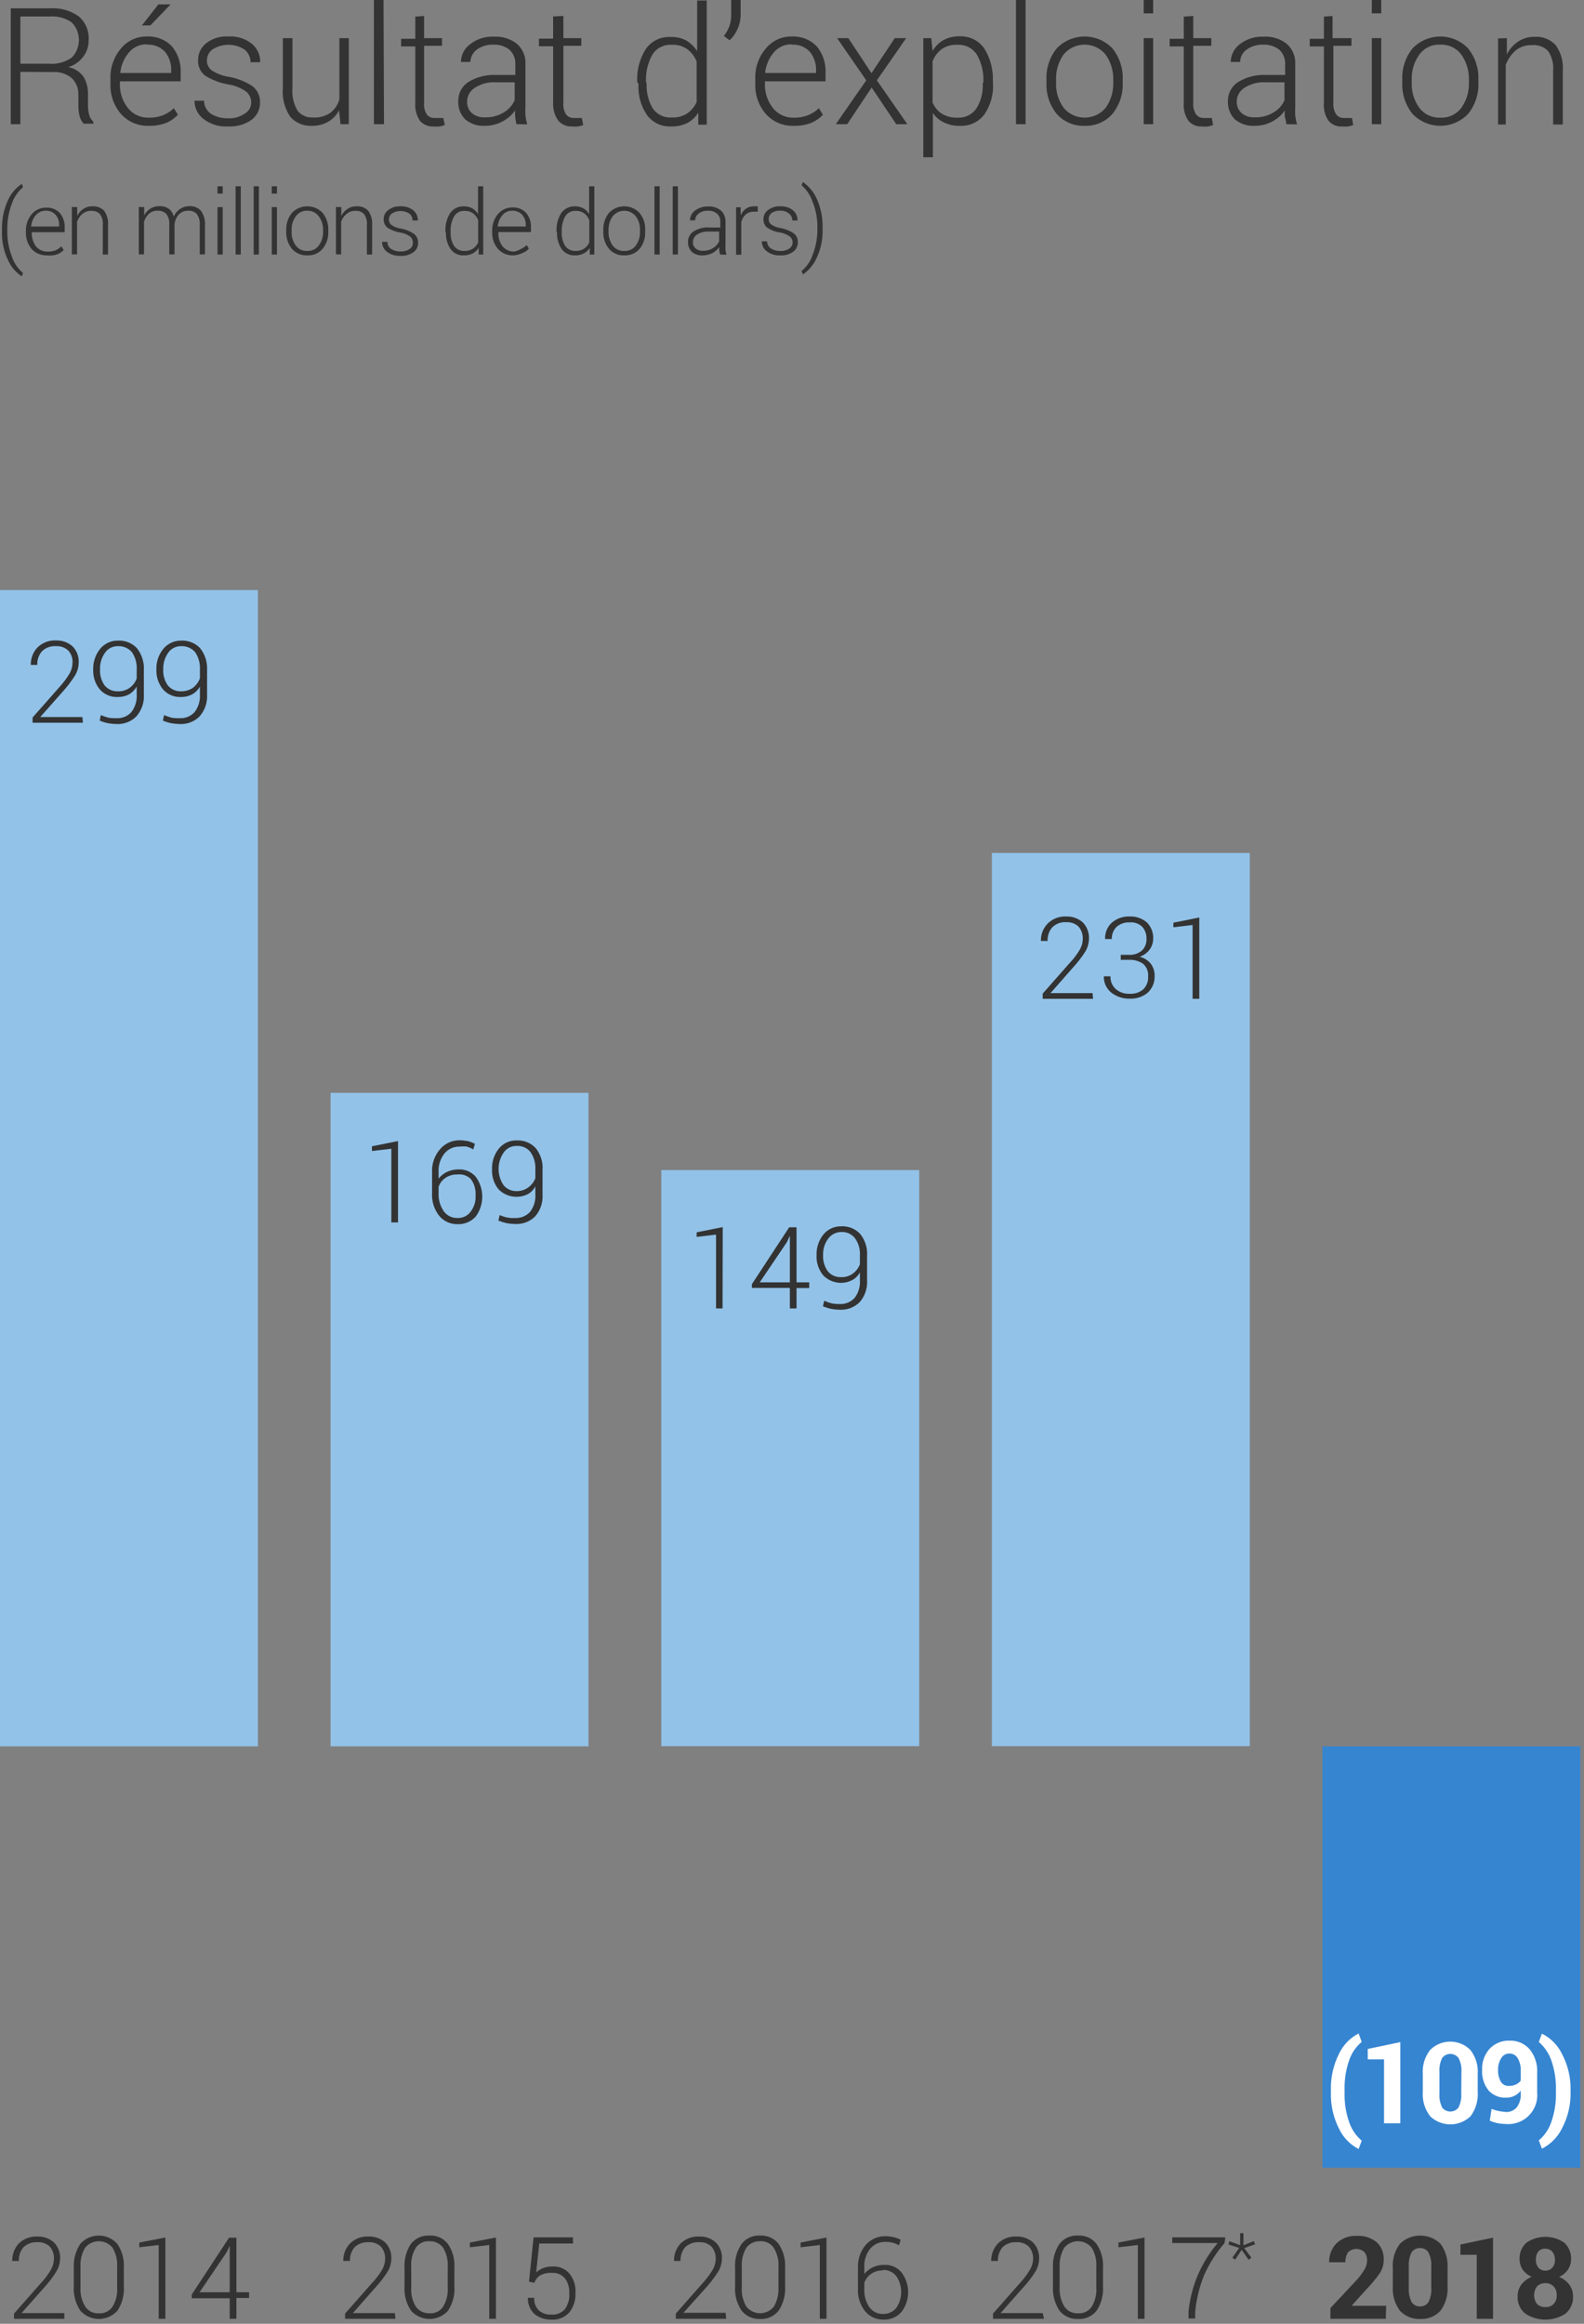 <?xml version="1.0" encoding="UTF-8"?>
<svg width="240px" height="352px" viewBox="0 0 240 352" version="1.1" xmlns="http://www.w3.org/2000/svg" xmlns:xlink="http://www.w3.org/1999/xlink">
    <rect x="0" y="0" width="240" height="352" fill="#808080" stroke="none"/>
    <!-- Generator: Sketch 53 (72520) - https://sketchapp.com -->
    <title>chart_2_fr</title>
    <desc>Created with Sketch.</desc>
    <g id="Pages" stroke="none" stroke-width="1" fill="none" fill-rule="evenodd">
        <g id="Story-of-2018" transform="translate(-753, -2091)" fill-rule="nonzero">
            <g id="Charts" transform="translate(435, 1995)">
                <g id="FR" transform="translate(0, 4)">
                    <g id="chart_2_fr" transform="translate(318, 92)">
                        <rect id="Rectangle" fill="#3685D1" x="200.371" y="264.528" width="39.077" height="63.836"></rect>
                        <rect id="Rectangle" fill="#92C2E8" x="150.284" y="129.203" width="39.077" height="135.3"></rect>
                        <rect id="Rectangle" fill="#92C2E8" x="100.198" y="177.241" width="39.077" height="87.263"></rect>
                        <rect id="Rectangle" fill="#92C2E8" x="50.087" y="165.54" width="39.077" height="98.988"></rect>
                        <rect id="Rectangle" fill="#92C2E8" x="0" y="89.386" width="39.077" height="175.142"></rect>
                        <path d="M209.973,351.247 L201.58,351.247 L201.58,349.618 L205.555,345.372 C206.025,344.859 206.439,344.296 206.789,343.694 C206.999,343.306 207.118,342.875 207.134,342.435 C207.159,341.974 207.019,341.519 206.74,341.151 C206.046,340.499 204.965,340.499 204.271,341.151 C203.966,341.601 203.819,342.139 203.851,342.682 L201.383,342.682 C201.354,341.617 201.755,340.585 202.494,339.818 C203.322,339.031 204.438,338.62 205.579,338.683 C206.668,338.616 207.742,338.96 208.591,339.645 C209.316,340.327 209.704,341.293 209.652,342.287 C209.665,343.013 209.458,343.727 209.06,344.335 C208.445,345.213 207.76,346.038 207.011,346.804 L204.789,349.273 L210.023,349.273 L209.973,351.247 Z" id="Path" fill="#333333"></path>
                        <path d="M219.329,346.31 C219.423,347.643 219.038,348.964 218.243,350.038 C217.461,350.875 216.351,351.326 215.207,351.272 C214.047,351.331 212.92,350.88 212.121,350.038 C211.326,348.964 210.941,347.643 211.035,346.31 L211.035,343.595 C210.927,342.261 211.314,340.935 212.121,339.867 C213.831,338.225 216.533,338.225 218.243,339.867 C219.038,340.941 219.423,342.263 219.329,343.595 L219.329,346.31 Z M216.86,343.348 C216.919,342.597 216.765,341.844 216.416,341.176 C216.142,340.751 215.662,340.506 215.157,340.534 C214.647,340.512 214.162,340.755 213.874,341.176 C213.546,341.851 213.402,342.6 213.454,343.348 L213.454,346.532 C213.402,347.281 213.546,348.03 213.874,348.705 C214.158,349.147 214.658,349.401 215.182,349.371 C215.69,349.388 216.169,349.135 216.441,348.705 C216.77,348.03 216.915,347.281 216.86,346.532 L216.86,343.348 Z" id="Shape" fill="#333333"></path>
                        <polygon id="Path" fill="#333333" points="226.216 351.247 223.748 351.247 223.748 341.546 221.279 341.546 221.279 339.991 226.216 338.954"></polygon>
                        <path d="M238.04,342.163 C238.055,342.742 237.892,343.31 237.571,343.792 C237.231,344.282 236.761,344.666 236.214,344.903 C236.828,345.141 237.366,345.542 237.769,346.063 C238.15,346.577 238.349,347.202 238.337,347.841 C238.392,348.843 237.971,349.813 237.201,350.457 C235.35,351.673 232.955,351.673 231.104,350.457 C230.318,349.823 229.886,348.849 229.944,347.841 C229.931,347.202 230.131,346.577 230.511,346.063 C230.919,345.541 231.455,345.133 232.067,344.879 C231.521,344.651 231.051,344.274 230.709,343.792 C230.389,343.31 230.225,342.742 230.24,342.163 C230.205,341.223 230.595,340.316 231.301,339.695 C233.018,338.54 235.263,338.54 236.979,339.695 C237.685,340.316 238.075,341.223 238.04,342.163 L238.04,342.163 Z M235.868,347.668 C235.9,347.178 235.73,346.697 235.399,346.335 C235.066,346.004 234.61,345.825 234.14,345.841 C233.67,345.822 233.213,346.001 232.881,346.335 C232.289,347.125 232.289,348.211 232.881,349.001 C233.225,349.33 233.69,349.5 234.165,349.47 C234.625,349.498 235.074,349.327 235.399,349.001 C235.73,348.639 235.9,348.158 235.868,347.668 L235.868,347.668 Z M235.597,342.262 C235.61,341.832 235.47,341.412 235.202,341.077 C234.933,340.776 234.543,340.613 234.14,340.633 C233.74,340.599 233.347,340.754 233.079,341.052 C232.815,341.399 232.684,341.827 232.708,342.262 C232.68,342.704 232.811,343.142 233.079,343.496 C233.353,343.804 233.754,343.968 234.165,343.94 C234.561,343.96 234.943,343.796 235.202,343.496 C235.488,343.152 235.63,342.709 235.597,342.262 Z" id="Shape" fill="#333333"></path>
                        <path d="M158.183,351.247 L150.457,351.247 L150.457,350.457 L154.481,345.891 C155.086,345.254 155.616,344.55 156.061,343.792 C156.359,343.301 156.521,342.738 156.53,342.163 C156.556,341.487 156.327,340.826 155.888,340.312 C155.39,339.843 154.719,339.601 154.036,339.645 C153.257,339.586 152.487,339.855 151.913,340.386 C151.417,340.969 151.161,341.719 151.198,342.484 L150.185,342.484 C150.157,341.492 150.531,340.53 151.222,339.818 C151.974,339.094 152.995,338.718 154.036,338.781 C154.942,338.757 155.823,339.074 156.505,339.67 C157.149,340.325 157.49,341.221 157.443,342.138 C157.434,342.866 157.22,343.576 156.826,344.187 C156.295,345.012 155.692,345.789 155.024,346.508 L151.593,350.383 L157.986,350.383 L158.183,351.247 Z" id="Path" fill="#333333"></path>
                        <path d="M167.12,346.31 C167.21,347.616 166.872,348.916 166.157,350.013 C165.481,350.867 164.43,351.338 163.343,351.272 C162.257,351.329 161.21,350.861 160.529,350.013 C159.805,348.919 159.458,347.619 159.541,346.31 L159.541,343.57 C159.462,342.269 159.809,340.978 160.529,339.892 C161.207,339.041 162.256,338.572 163.343,338.633 C164.422,338.572 165.464,339.042 166.132,339.892 C166.864,340.973 167.212,342.268 167.12,343.57 L167.12,346.31 Z M166.107,343.422 C166.181,342.395 165.94,341.371 165.416,340.485 C164.905,339.857 164.139,339.494 163.33,339.494 C162.521,339.494 161.755,339.857 161.244,340.485 C160.732,341.375 160.492,342.396 160.553,343.422 L160.553,346.483 C160.492,347.504 160.742,348.52 161.269,349.396 C161.732,350.077 162.521,350.463 163.343,350.408 C164.167,350.473 164.961,350.085 165.416,349.396 C165.943,348.52 166.184,347.502 166.107,346.483 L166.107,343.422 Z" id="Shape" fill="#333333"></path>
                        <polygon id="Path" fill="#333333" points="173.414 351.247 172.402 351.247 172.402 340.065 169.465 340.41 169.465 339.695 173.414 338.929"></polygon>
                        <path d="M185.535,339.769 C184.291,341.211 183.261,342.824 182.474,344.558 C181.739,346.347 181.273,348.235 181.091,350.161 L181.091,351.198 L180.079,351.198 L180.079,350.161 C180.273,348.214 180.764,346.307 181.536,344.508 C182.289,342.794 183.287,341.197 184.498,339.769 L177.611,339.769 L177.611,338.905 L185.658,338.905 L185.535,339.769 Z" id="Path" fill="#333333"></path>
                        <polygon id="Path" fill="#333333" points="187.757 340.509 186.127 339.991 186.275 339.497 187.905 340.09 187.905 338.263 188.398 338.263 188.398 340.114 189.978 339.472 190.151 339.966 188.522 340.534 189.608 341.99 189.188 342.311 188.127 340.805 187.139 342.287 186.72 341.99"></polygon>
                        <path d="M110.022,351.247 L102.395,351.247 L102.395,350.457 L106.418,345.891 C107.016,345.247 107.545,344.544 107.998,343.792 C108.279,343.294 108.431,342.735 108.443,342.163 C108.469,341.487 108.24,340.826 107.801,340.312 C107.309,339.849 106.649,339.608 105.974,339.645 C105.187,339.585 104.41,339.853 103.826,340.386 C103.33,340.969 103.074,341.719 103.111,342.484 L102.123,342.484 C102.099,341.497 102.462,340.54 103.135,339.818 C103.899,339.098 104.926,338.723 105.974,338.781 C106.881,338.747 107.766,339.065 108.443,339.67 C109.095,340.32 109.437,341.219 109.381,342.138 C109.371,342.866 109.157,343.576 108.763,344.187 C108.234,345.007 107.639,345.783 106.986,346.508 L103.555,350.334 L109.948,350.334 L110.022,351.247 Z" id="Path" fill="#333333"></path>
                        <path d="M118.959,346.31 C119.041,347.619 118.695,348.919 117.971,350.013 C117.303,350.863 116.261,351.334 115.182,351.272 C114.096,351.329 113.049,350.861 112.368,350.013 C111.632,348.925 111.284,347.62 111.38,346.31 L111.38,343.57 C111.288,342.268 111.636,340.973 112.368,339.892 C113.036,339.042 114.077,338.572 115.157,338.633 C116.243,338.576 117.29,339.044 117.971,339.892 C118.691,340.978 119.038,342.269 118.959,343.57 L118.959,346.31 Z M117.946,343.422 C118.021,342.392 117.771,341.365 117.231,340.485 C116.766,339.808 115.975,339.432 115.157,339.497 C114.345,339.465 113.57,339.834 113.083,340.485 C112.56,341.371 112.319,342.395 112.392,343.422 L112.392,346.483 C112.325,347.501 112.566,348.516 113.083,349.396 C113.589,350.031 114.357,350.402 115.169,350.402 C115.982,350.402 116.749,350.031 117.255,349.396 C117.764,348.513 118.005,347.501 117.946,346.483 L117.946,343.422 Z" id="Shape" fill="#333333"></path>
                        <polygon id="Path" fill="#333333" points="125.229 351.247 124.217 351.247 124.217 340.065 121.304 340.41 121.304 339.695 125.229 338.929"></polygon>
                        <path d="M134.115,338.732 C134.539,338.732 134.962,338.782 135.374,338.88 C135.754,338.956 136.121,339.089 136.46,339.275 L136.214,340.114 C135.577,339.747 134.85,339.568 134.115,339.596 C133.24,339.576 132.403,339.958 131.844,340.633 C131.215,341.431 130.899,342.432 130.956,343.447 L130.956,344.459 L130.956,344.459 C131.303,344.03 131.741,343.684 132.239,343.447 C132.779,343.192 133.37,343.065 133.967,343.077 C134.97,343.021 135.939,343.442 136.584,344.212 C137.938,345.982 137.938,348.44 136.584,350.211 C135.905,350.98 134.918,351.406 133.893,351.371 C132.812,351.405 131.775,350.941 131.079,350.112 C130.301,349.125 129.915,347.885 129.993,346.631 L129.993,343.546 C129.931,342.269 130.354,341.017 131.178,340.04 C131.923,339.202 132.994,338.725 134.115,338.732 L134.115,338.732 Z M133.77,343.916 C133.138,343.898 132.516,344.079 131.992,344.434 C131.508,344.762 131.145,345.239 130.956,345.792 L130.956,346.705 C130.902,347.705 131.179,348.694 131.746,349.519 C132.237,350.177 133.024,350.547 133.844,350.507 C134.612,350.519 135.342,350.172 135.819,349.569 C136.787,348.128 136.787,346.245 135.819,344.804 C135.332,344.171 134.568,343.812 133.77,343.842 L133.77,343.916 Z" id="Shape" fill="#333333"></path>
                        <path d="M59.911,351.247 L52.283,351.247 L52.283,350.457 L56.307,345.891 C56.919,345.253 57.457,344.549 57.912,343.792 C58.192,343.294 58.345,342.735 58.356,342.163 C58.382,341.487 58.153,340.826 57.714,340.312 C57.222,339.849 56.562,339.608 55.888,339.645 C55.1,339.582 54.322,339.851 53.74,340.386 C53.243,340.969 52.987,341.719 53.024,342.484 L52.012,342.484 C51.984,341.492 52.358,340.53 53.049,339.818 C53.809,339.092 54.838,338.717 55.888,338.781 C56.794,338.752 57.677,339.07 58.356,339.67 C59,340.325 59.341,341.221 59.294,342.138 C59.285,342.866 59.071,343.576 58.677,344.187 C58.146,345.012 57.543,345.789 56.875,346.508 L53.468,350.383 L59.837,350.383 L59.911,351.247 Z" id="Path" fill="#333333"></path>
                        <path d="M68.847,346.31 C68.937,347.616 68.599,348.916 67.885,350.013 C67.173,350.812 66.153,351.269 65.083,351.269 C64.012,351.269 62.993,350.812 62.281,350.013 C61.546,348.925 61.198,347.62 61.294,346.31 L61.294,343.57 C61.207,342.272 61.545,340.981 62.256,339.892 C62.937,339.044 63.985,338.576 65.07,338.633 C66.15,338.572 67.192,339.042 67.86,339.892 C68.592,340.973 68.94,342.268 68.847,343.57 L68.847,346.31 Z M67.835,343.422 C67.909,342.395 67.668,341.371 67.144,340.485 C66.657,339.834 65.882,339.465 65.07,339.497 C64.253,339.432 63.462,339.808 62.997,340.485 C62.473,341.371 62.232,342.395 62.306,343.422 L62.306,346.483 C62.239,347.501 62.479,348.516 62.997,349.396 C63.483,350.063 64.271,350.443 65.095,350.408 C65.912,350.469 66.697,350.081 67.144,349.396 C67.67,348.52 67.912,347.502 67.835,346.483 L67.835,343.422 Z" id="Shape" fill="#333333"></path>
                        <polygon id="Path" fill="#333333" points="75.142 351.247 74.13 351.247 74.13 340.065 71.192 340.41 71.192 339.695 75.142 338.929"></polygon>
                        <path d="M80.153,345.619 L80.844,338.905 L86.818,338.905 L86.818,339.843 L81.708,339.843 L81.239,344.212 C81.548,343.944 81.898,343.727 82.276,343.57 C82.757,343.391 83.269,343.308 83.782,343.323 C84.719,343.279 85.626,343.66 86.25,344.36 C86.923,345.176 87.259,346.218 87.189,347.273 C87.256,348.346 86.931,349.408 86.275,350.26 C85.564,351.053 84.522,351.464 83.461,351.371 C82.566,351.382 81.695,351.086 80.993,350.531 C80.313,349.895 79.944,348.994 79.98,348.063 L80.943,348.063 C80.891,348.766 81.143,349.458 81.634,349.964 C82.159,350.419 82.842,350.65 83.535,350.606 C84.308,350.671 85.067,350.369 85.584,349.791 C86.096,349.075 86.333,348.199 86.25,347.322 C86.295,346.527 86.059,345.74 85.584,345.101 C85.113,344.546 84.409,344.245 83.683,344.286 C83.052,344.247 82.422,344.375 81.857,344.656 C81.441,344.924 81.128,345.324 80.968,345.792 L80.153,345.619 Z" id="Path" fill="#333333"></path>
                        <path d="M9.751,351.247 L2.123,351.247 L2.123,350.457 L6.147,345.891 C6.752,345.254 7.282,344.55 7.727,343.792 C8.007,343.294 8.16,342.735 8.171,342.163 C8.207,341.49 7.986,340.829 7.554,340.312 C7.056,339.843 6.385,339.601 5.702,339.645 C4.923,339.586 4.153,339.855 3.579,340.386 C3.071,340.962 2.813,341.717 2.863,342.484 L1.851,342.484 C1.827,341.497 2.191,340.54 2.863,339.818 C3.627,339.098 4.654,338.723 5.702,338.781 C6.608,338.757 7.489,339.074 8.171,339.67 C8.815,340.325 9.155,341.221 9.109,342.138 C9.091,342.868 8.868,343.578 8.467,344.187 C7.946,345.013 7.351,345.789 6.69,346.508 L3.258,350.383 L9.751,350.383 L9.751,351.247 Z" id="Path" fill="#333333"></path>
                        <path d="M18.761,346.31 C18.851,347.616 18.513,348.916 17.798,350.013 C17.082,350.813 16.058,351.271 14.984,351.271 C13.91,351.271 12.886,350.813 12.17,350.013 C11.446,348.919 11.1,347.619 11.182,346.31 L11.182,343.57 C11.103,342.269 11.45,340.978 12.17,339.892 C12.882,339.093 13.901,338.636 14.972,338.636 C16.042,338.636 17.061,339.093 17.773,339.892 C18.505,340.973 18.853,342.268 18.761,343.57 L18.761,346.31 Z M17.749,343.422 C17.822,342.395 17.581,341.371 17.058,340.485 C16.547,339.857 15.781,339.494 14.972,339.494 C14.163,339.494 13.397,339.857 12.886,340.485 C12.373,341.375 12.133,342.396 12.195,343.422 L12.195,346.483 C12.133,347.504 12.383,348.52 12.91,349.396 C13.37,350.081 14.161,350.468 14.984,350.408 C15.808,350.473 16.602,350.085 17.058,349.396 C17.584,348.52 17.825,347.502 17.749,346.483 L17.749,343.422 Z" id="Shape" fill="#333333"></path>
                        <polygon id="Path" fill="#333333" points="25.056 351.247 24.043 351.247 24.043 340.065 21.106 340.41 21.106 339.695 25.056 338.929"></polygon>
                        <path d="M35.818,347.224 L37.744,347.224 L37.744,348.088 L35.818,348.088 L35.818,351.247 L34.806,351.247 L34.806,348.137 L29.055,348.137 L29.055,347.569 L34.708,338.954 L35.818,338.954 L35.818,347.224 Z M30.24,347.224 L34.806,347.224 L34.806,340.164 L34.806,340.164 L34.362,341.126 L30.24,347.224 Z" id="Shape" fill="#333333"></path>
                        <path d="M12.565,109.479 L4.937,109.479 L4.937,108.689 L8.961,104.123 C9.558,103.479 10.088,102.776 10.541,102.024 C10.824,101.528 10.977,100.967 10.985,100.395 C11.036,99.716 10.803,99.046 10.343,98.544 C9.851,98.081 9.191,97.84 8.516,97.877 C7.724,97.815 6.943,98.093 6.369,98.643 C5.867,99.213 5.61,99.958 5.653,100.716 L4.666,100.716 C4.637,99.736 5.002,98.785 5.678,98.075 C6.433,97.338 7.463,96.952 8.516,97.013 C9.422,96.984 10.306,97.302 10.985,97.902 C11.635,98.554 11.976,99.452 11.923,100.37 C11.914,101.098 11.7,101.808 11.306,102.419 C10.776,103.239 10.182,104.015 9.529,104.74 L6.097,108.615 L12.491,108.615 L12.565,109.479 Z" id="Path" fill="#333333"></path>
                        <path d="M17.65,108.788 C18.498,108.839 19.324,108.503 19.896,107.875 C20.489,107.108 20.779,106.151 20.711,105.184 L20.711,103.999 L20.711,103.999 C20.437,104.49 20.036,104.9 19.551,105.184 C19.025,105.457 18.439,105.592 17.847,105.579 C16.817,105.631 15.819,105.214 15.132,104.444 C14.431,103.591 14.071,102.51 14.12,101.407 C14.088,100.269 14.464,99.157 15.181,98.272 C15.846,97.475 16.835,97.021 17.872,97.038 C18.946,96.983 19.991,97.397 20.736,98.173 C21.496,99.131 21.874,100.336 21.797,101.555 L21.797,105.184 C21.874,106.401 21.465,107.599 20.662,108.517 C19.875,109.308 18.79,109.73 17.675,109.677 C17.236,109.672 16.798,109.631 16.366,109.553 C15.935,109.463 15.513,109.331 15.107,109.158 L15.28,108.319 C15.649,108.476 16.029,108.608 16.416,108.714 C16.824,108.778 17.237,108.803 17.65,108.788 Z M17.823,104.715 C19.113,104.785 20.293,103.988 20.711,102.765 L20.711,101.457 C20.776,100.502 20.515,99.553 19.97,98.766 C19.441,98.168 18.67,97.841 17.872,97.877 C17.085,97.858 16.341,98.239 15.897,98.889 C15.391,99.611 15.132,100.477 15.157,101.358 C15.101,102.235 15.344,103.106 15.848,103.826 C16.334,104.411 17.063,104.739 17.823,104.715 L17.823,104.715 Z" id="Shape" fill="#333333"></path>
                        <path d="M27.228,108.788 C28.076,108.839 28.902,108.503 29.474,107.875 C30.067,107.108 30.357,106.151 30.289,105.184 L30.289,103.999 L30.289,103.999 C30.013,104.498 29.602,104.908 29.104,105.184 C28.588,105.459 28.01,105.595 27.425,105.579 C26.395,105.631 25.396,105.214 24.71,104.444 C24.009,103.591 23.649,102.51 23.698,101.407 C23.654,100.267 24.032,99.151 24.759,98.272 C25.424,97.475 26.413,97.021 27.45,97.038 C28.524,96.983 29.569,97.397 30.314,98.173 C31.074,99.131 31.452,100.336 31.375,101.555 L31.375,105.184 C31.452,106.401 31.043,107.599 30.24,108.517 C29.453,109.308 28.367,109.73 27.253,109.677 C26.814,109.672 26.376,109.631 25.944,109.553 C25.513,109.463 25.091,109.331 24.685,109.158 L24.858,108.319 C25.227,108.476 25.607,108.608 25.994,108.714 C26.402,108.778 26.815,108.803 27.228,108.788 Z M27.401,104.715 C28.06,104.735 28.708,104.545 29.252,104.172 C29.718,103.805 30.077,103.319 30.289,102.765 L30.289,101.457 C30.354,100.502 30.093,99.553 29.548,98.766 C29.019,98.168 28.248,97.841 27.45,97.877 C26.663,97.858 25.919,98.239 25.475,98.889 C24.969,99.611 24.71,100.477 24.735,101.358 C24.678,102.235 24.922,103.106 25.426,103.826 C25.912,104.411 26.641,104.739 27.401,104.715 L27.401,104.715 Z" id="Shape" fill="#333333"></path>
                        <polygon id="Path" fill="#333333" points="60.306 185.165 59.294 185.165 59.294 174.007 56.357 174.352 56.357 173.637 60.306 172.847"></polygon>
                        <path d="M69.613,172.723 C70.035,172.726 70.456,172.768 70.872,172.847 C71.249,172.941 71.614,173.082 71.958,173.266 L71.711,174.106 C71.405,173.933 71.082,173.793 70.748,173.686 C70.371,173.642 69.99,173.642 69.613,173.686 C68.737,173.666 67.9,174.048 67.342,174.723 C66.712,175.521 66.396,176.522 66.453,177.537 L66.453,178.524 L66.453,178.524 C66.8,178.095 67.239,177.75 67.737,177.512 C68.277,177.26 68.868,177.133 69.464,177.142 C70.461,177.088 71.427,177.498 72.081,178.253 C73.398,180.044 73.398,182.484 72.081,184.276 C71.393,185.046 70.398,185.471 69.366,185.436 C68.284,185.47 67.247,185.006 66.552,184.177 C65.774,183.19 65.387,181.951 65.465,180.697 L65.465,177.586 C65.398,176.317 65.822,175.07 66.65,174.106 C67.381,173.225 68.468,172.718 69.613,172.723 Z M69.292,177.907 C68.651,177.885 68.021,178.067 67.49,178.425 C67.006,178.753 66.642,179.23 66.453,179.783 L66.453,180.697 C66.399,181.688 66.677,182.67 67.243,183.486 C67.729,184.153 68.516,184.533 69.341,184.498 C70.119,184.529 70.861,184.167 71.316,183.535 C71.852,182.829 72.115,181.952 72.056,181.067 C72.12,180.185 71.866,179.309 71.341,178.598 C70.8,178.065 70.045,177.81 69.292,177.907 L69.292,177.907 Z" id="Shape" fill="#333333"></path>
                        <path d="M78.055,184.498 C78.902,184.541 79.725,184.207 80.301,183.585 C80.897,182.81 81.187,181.844 81.116,180.869 L81.116,179.709 L81.116,179.709 C80.856,180.211 80.452,180.623 79.956,180.894 C78.477,181.625 76.696,181.327 75.537,180.153 C74.843,179.299 74.491,178.217 74.55,177.117 C74.506,175.981 74.874,174.868 75.586,173.982 C76.244,173.176 77.237,172.72 78.277,172.748 C79.352,172.689 80.398,173.104 81.141,173.883 C81.919,174.831 82.299,176.043 82.202,177.265 L82.202,180.919 C82.285,182.132 81.886,183.33 81.091,184.251 C80.301,185.037 79.218,185.458 78.104,185.411 C77.657,185.407 77.212,185.366 76.771,185.288 C76.342,185.19 75.921,185.058 75.512,184.893 L75.71,184.054 C76.074,184.218 76.455,184.342 76.845,184.424 C77.244,184.501 77.65,184.525 78.055,184.498 Z M78.228,180.425 C78.883,180.449 79.528,180.248 80.054,179.857 C80.534,179.508 80.902,179.028 81.116,178.475 L81.116,177.167 C81.174,176.209 80.904,175.26 80.351,174.476 C79.843,173.863 79.071,173.532 78.277,173.587 C77.489,173.563 76.743,173.945 76.302,174.599 C75.29,176.089 75.29,178.046 76.302,179.536 C76.778,180.107 77.485,180.434 78.228,180.425 L78.228,180.425 Z" id="Shape" fill="#333333"></path>
                        <polygon id="Path" fill="#333333" points="109.479 198.198 108.492 198.198 108.492 187.016 105.554 187.362 105.554 186.67 109.504 185.88"></polygon>
                        <path d="M120.687,194.249 L122.612,194.249 L122.612,195.113 L120.687,195.113 L120.687,198.198 L119.674,198.198 L119.674,195.088 L113.923,195.088 L113.923,194.52 L119.576,185.905 L120.687,185.905 L120.687,194.249 Z M115.108,194.249 L119.674,194.249 L119.674,187.189 L119.674,187.189 L119.23,188.151 L115.108,194.249 Z" id="Shape" fill="#333333"></path>
                        <path d="M127.228,197.532 C128.075,197.575 128.898,197.241 129.474,196.619 C130.067,195.852 130.357,194.894 130.289,193.928 L130.289,192.743 L130.289,192.743 C130.022,193.233 129.619,193.636 129.129,193.903 C127.655,194.668 125.854,194.366 124.71,193.163 C124.016,192.308 123.664,191.226 123.723,190.126 C123.684,188.991 124.051,187.879 124.76,186.991 C125.424,186.194 126.413,185.74 127.45,185.757 C128.525,185.698 129.571,186.113 130.314,186.893 C131.087,187.843 131.467,189.053 131.375,190.274 L131.375,193.903 C131.459,195.117 131.059,196.315 130.264,197.236 C129.474,198.022 128.391,198.442 127.277,198.396 C126.831,198.391 126.385,198.35 125.944,198.272 C125.515,198.175 125.094,198.043 124.686,197.877 L124.883,197.038 C125.251,197.199 125.63,197.331 126.019,197.433 C126.418,197.506 126.823,197.539 127.228,197.532 L127.228,197.532 Z M127.401,193.459 C128.054,193.492 128.699,193.3 129.228,192.916 C129.708,192.557 130.076,192.069 130.289,191.509 L130.289,190.2 C130.352,189.25 130.081,188.307 129.524,187.534 C129.021,186.912 128.249,186.572 127.45,186.621 C126.669,186.627 125.936,187.002 125.475,187.633 C124.951,188.347 124.681,189.216 124.71,190.102 C124.661,190.982 124.914,191.853 125.426,192.57 C125.912,193.155 126.641,193.483 127.401,193.459 L127.401,193.459 Z" id="Shape" fill="#333333"></path>
                        <path d="M3.086,10.886 L3.086,18.81 L1.629,18.81 L1.629,1.259 L7.578,1.259 C9.134,1.153 10.678,1.589 11.948,2.493 C12.987,3.401 13.536,4.746 13.429,6.122 C13.438,7.012 13.151,7.88 12.614,8.59 C12.041,9.342 11.247,9.894 10.343,10.17 L10.343,10.17 C11.265,10.331 12.089,10.845 12.639,11.602 C13.118,12.407 13.357,13.332 13.33,14.268 L13.33,15.922 C13.319,16.413 13.377,16.904 13.503,17.378 C13.61,17.787 13.833,18.155 14.145,18.44 L14.145,18.736 L12.688,18.736 C12.365,18.402 12.142,17.982 12.046,17.527 C11.925,16.992 11.867,16.445 11.874,15.897 L11.874,14.293 C11.898,13.364 11.53,12.469 10.862,11.824 C10.043,11.158 9.001,10.831 7.949,10.911 L3.086,10.886 Z M3.086,9.652 L7.406,9.652 C8.64,9.761 9.874,9.429 10.886,8.714 C12.313,7.232 12.313,4.888 10.886,3.407 C9.913,2.728 8.737,2.406 7.554,2.493 L3.086,2.493 L3.086,9.652 Z" id="Shape" fill="#333333"></path>
                        <path d="M22.562,19.057 C20.962,19.116 19.417,18.466 18.341,17.28 C17.239,16.001 16.665,14.35 16.737,12.664 L16.737,12.022 C16.654,10.311 17.228,8.633 18.341,7.332 C19.298,6.167 20.734,5.503 22.241,5.53 C23.663,5.452 25.049,5.992 26.043,7.011 C26.984,8.152 27.46,9.607 27.376,11.084 L27.376,12.318 L18.168,12.318 L18.168,12.664 C18.12,14.002 18.549,15.314 19.378,16.366 C20.145,17.334 21.329,17.876 22.562,17.823 C23.27,17.845 23.974,17.728 24.636,17.477 C25.273,17.236 25.852,16.867 26.339,16.391 L26.956,17.378 C26.459,17.912 25.853,18.333 25.179,18.613 C24.344,18.931 23.455,19.082 22.562,19.057 Z M22.241,6.714 C21.207,6.688 20.218,7.133 19.551,7.924 C18.797,8.809 18.332,9.903 18.218,11.059 L25.944,11.059 L25.944,10.689 C25.983,9.649 25.641,8.631 24.982,7.825 C24.272,7.081 23.267,6.692 22.241,6.764 L22.241,6.714 Z M23.994,0.667 L25.846,0.667 L22.785,3.851 L21.501,3.851 L23.994,0.667 Z" id="Shape" fill="#333333"></path>
                        <path d="M38.065,15.527 C38.067,14.902 37.796,14.307 37.324,13.898 C36.512,13.316 35.572,12.935 34.584,12.787 C33.352,12.575 32.17,12.131 31.103,11.479 C30.341,10.897 29.931,9.965 30.017,9.01 C30.032,8.042 30.486,7.134 31.252,6.542 C32.209,5.805 33.404,5.445 34.609,5.53 C35.879,5.444 37.136,5.83 38.139,6.616 C38.986,7.299 39.462,8.342 39.422,9.43 L37.966,9.43 C37.967,8.696 37.642,7.999 37.077,7.529 C35.583,6.531 33.635,6.531 32.14,7.529 C31.648,7.917 31.358,8.507 31.35,9.134 C31.329,9.704 31.575,10.252 32.017,10.615 C32.84,11.164 33.777,11.518 34.757,11.651 C36.006,11.886 37.198,12.364 38.262,13.059 C39.015,13.652 39.437,14.57 39.398,15.527 C39.424,16.569 38.935,17.558 38.089,18.168 C37.06,18.87 35.829,19.217 34.584,19.156 C33.237,19.246 31.903,18.842 30.832,18.02 C29.965,17.368 29.461,16.341 29.474,15.256 L30.906,15.256 C30.921,16.091 31.358,16.862 32.066,17.304 C32.818,17.73 33.671,17.943 34.535,17.922 C35.408,17.974 36.275,17.74 37.003,17.255 C37.652,16.923 38.062,16.256 38.065,15.527 L38.065,15.527 Z" id="Path" fill="#333333"></path>
                        <path d="M51.37,16.712 L51.37,16.712 C51.001,17.438 50.425,18.039 49.716,18.44 C48.965,18.867 48.111,19.08 47.248,19.057 C46.012,19.123 44.813,18.624 43.989,17.699 C43.122,16.416 42.721,14.874 42.854,13.33 L42.854,5.776 L44.31,5.776 L44.31,13.355 C44.205,14.553 44.481,15.754 45.1,16.786 C45.67,17.486 46.545,17.864 47.445,17.798 C48.373,17.858 49.294,17.606 50.062,17.082 C50.722,16.572 51.198,15.862 51.42,15.058 L51.42,5.776 L52.851,5.776 L52.851,18.81 L51.592,18.81 L51.37,16.712 Z" id="Path" fill="#333333"></path>
                        <polygon id="Path" fill="#333333" points="58.183 18.81 56.653 18.81 56.653 0 58.109 0"></polygon>
                        <path d="M64.256,2.419 L64.256,5.776 L66.971,5.776 L66.971,6.937 L64.256,6.937 L64.256,15.527 C64.189,16.166 64.336,16.808 64.676,17.354 C64.96,17.698 65.389,17.89 65.836,17.872 L66.527,17.872 L67.169,17.872 L67.391,18.934 C67.139,19.043 66.873,19.118 66.601,19.156 C66.306,19.192 66.007,19.192 65.712,19.156 C64.93,19.204 64.167,18.895 63.639,18.317 C63.094,17.503 62.841,16.528 62.923,15.552 L62.923,7.035 L60.775,7.035 L60.775,5.875 L62.923,5.875 L62.923,2.518 L64.256,2.419 Z" id="Path" fill="#333333"></path>
                        <path d="M78.252,18.81 C78.163,18.436 78.097,18.057 78.055,17.675 C78.03,17.363 78.03,17.049 78.055,16.737 L78.055,16.737 C76.98,18.209 75.262,19.073 73.439,19.057 C72.361,19.121 71.3,18.768 70.477,18.07 C69.761,17.343 69.385,16.348 69.44,15.33 C69.402,14.157 69.983,13.051 70.97,12.417 C72.246,11.643 73.726,11.273 75.216,11.355 L78.08,11.355 L78.08,9.751 C78.125,8.915 77.8,8.102 77.191,7.529 C76.487,6.986 75.61,6.714 74.722,6.764 C73.841,6.733 72.973,6.994 72.254,7.504 C71.659,7.949 71.297,8.638 71.267,9.38 L69.835,9.38 C69.852,8.312 70.374,7.314 71.242,6.69 C72.269,5.892 73.547,5.489 74.846,5.554 C76.1,5.481 77.337,5.867 78.327,6.64 C79.223,7.436 79.697,8.604 79.61,9.8 L79.61,16.194 C79.585,16.646 79.585,17.099 79.61,17.551 C79.668,17.985 79.758,18.415 79.882,18.835 L78.252,18.81 Z M73.513,17.773 C74.484,17.804 75.443,17.555 76.278,17.058 C77.033,16.632 77.63,15.974 77.981,15.181 L77.981,12.466 L75.093,12.466 C73.977,12.399 72.869,12.694 71.933,13.305 C71.217,13.753 70.78,14.535 70.773,15.379 C70.742,16.04 71.003,16.681 71.489,17.132 C72.056,17.597 72.781,17.827 73.513,17.773 L73.513,17.773 Z" id="Shape" fill="#333333"></path>
                        <path d="M85.362,2.419 L85.362,5.776 L88.077,5.776 L88.077,6.937 L85.362,6.937 L85.362,15.527 C85.295,16.166 85.442,16.808 85.781,17.354 C86.066,17.698 86.495,17.89 86.942,17.872 L87.509,17.872 L88.151,17.872 L88.373,18.934 C88.121,19.043 87.856,19.118 87.583,19.156 C87.288,19.192 86.99,19.192 86.695,19.156 C85.912,19.204 85.15,18.895 84.621,18.317 C84.036,17.509 83.748,16.523 83.807,15.527 L83.807,7.011 L81.659,7.011 L81.659,5.85 L83.807,5.85 L83.807,2.493 L85.362,2.419 Z" id="Path" fill="#333333"></path>
                        <path d="M96.544,12.392 C96.458,10.654 96.906,8.931 97.828,7.455 C98.657,6.237 100.059,5.536 101.531,5.604 C102.388,5.554 103.242,5.742 103.999,6.147 C104.66,6.547 105.218,7.096 105.628,7.751 L105.628,7.751 L105.628,0.074 L107.085,0.074 L107.085,18.884 L105.801,18.884 L105.801,17.058 L105.801,17.058 C105.407,17.712 104.844,18.249 104.172,18.613 C103.406,18.993 102.558,19.179 101.703,19.156 C100.266,19.228 98.887,18.581 98.025,17.428 C97.092,16.049 96.641,14.4 96.742,12.738 L96.544,12.392 Z M97.976,12.639 C97.904,13.971 98.231,15.295 98.914,16.44 C99.563,17.366 100.651,17.881 101.778,17.798 C102.604,17.84 103.424,17.624 104.123,17.181 C104.751,16.748 105.246,16.15 105.554,15.453 L105.554,9.331 C105.272,8.599 104.794,7.958 104.172,7.48 C103.458,6.963 102.582,6.718 101.703,6.788 C100.531,6.722 99.419,7.312 98.815,8.319 C98.137,9.566 97.812,10.974 97.877,12.392 L97.976,12.639 Z" id="Shape" fill="#333333"></path>
                        <path d="M112.219,2.123 C112.234,2.879 112.082,3.629 111.775,4.32 C111.5,4.996 111.079,5.603 110.541,6.097 L109.677,5.455 C110.039,4.982 110.33,4.458 110.541,3.9 C110.716,3.333 110.799,2.741 110.788,2.148 L110.788,5.68434189e-14 L112.219,5.68434189e-14 L112.219,2.123 Z" id="Path" fill="#333333"></path>
                        <path d="M120.267,19.057 C118.667,19.116 117.122,18.466 116.046,17.28 C114.943,16.001 114.37,14.35 114.441,12.664 L114.441,12.022 C114.358,10.311 114.932,8.633 116.046,7.332 C117.003,6.167 118.439,5.503 119.946,5.53 C121.367,5.452 122.753,5.992 123.747,7.011 C124.689,8.152 125.165,9.607 125.08,11.084 L125.08,12.318 L115.898,12.318 L115.898,12.664 C115.849,14.002 116.278,15.314 117.107,16.366 C117.874,17.334 119.058,17.876 120.292,17.823 C120.999,17.845 121.703,17.728 122.365,17.477 C123.002,17.236 123.582,16.867 124.068,16.391 L124.686,17.378 C124.188,17.912 123.582,18.333 122.908,18.613 C122.066,18.934 121.168,19.085 120.267,19.057 Z M119.946,6.714 C118.913,6.695 117.926,7.139 117.255,7.924 C116.502,8.809 116.037,9.903 115.922,11.059 L123.649,11.059 L123.649,10.689 C123.687,9.649 123.345,8.631 122.686,7.825 C121.976,7.081 120.972,6.692 119.946,6.764 L119.946,6.714 Z" id="Shape" fill="#333333"></path>
                        <polygon id="Path" fill="#333333" points="132.042 11.084 135.572 5.776 137.3 5.776 132.856 12.17 137.473 18.81 135.794 18.81 132.066 13.256 128.364 18.81 126.636 18.81 131.252 12.17 126.833 5.776 128.536 5.776"></polygon>
                        <path d="M150.457,12.639 C150.551,14.304 150.091,15.953 149.149,17.329 C148.287,18.482 146.908,19.13 145.471,19.057 C144.617,19.093 143.769,18.915 143.002,18.539 C142.33,18.222 141.758,17.727 141.348,17.107 L141.348,17.107 L141.348,23.821 L139.892,23.821 L139.892,5.776 L141.101,5.776 L141.299,7.727 L141.299,7.727 C141.691,7.037 142.263,6.465 142.953,6.073 C143.712,5.672 144.563,5.476 145.421,5.505 C146.886,5.442 148.283,6.13 149.124,7.332 C150.048,8.808 150.504,10.529 150.432,12.269 L150.457,12.639 Z M149.001,12.392 C149.064,10.971 148.731,9.561 148.038,8.319 C147.418,7.316 146.302,6.73 145.125,6.788 C144.25,6.723 143.379,6.958 142.656,7.455 C142.046,7.929 141.577,8.561 141.299,9.282 L141.299,15.527 C141.584,16.225 142.074,16.819 142.706,17.23 C143.415,17.648 144.229,17.854 145.051,17.823 C146.189,17.899 147.285,17.375 147.939,16.44 C148.637,15.3 148.972,13.974 148.902,12.639 L149.001,12.392 Z" id="Shape" fill="#333333"></path>
                        <polygon id="Path" fill="#333333" points="155.394 18.81 153.938 18.81 153.938 0 155.394 0"></polygon>
                        <path d="M158.554,12.096 C158.474,10.371 159.027,8.677 160.109,7.332 C161.212,6.182 162.737,5.532 164.33,5.532 C165.924,5.532 167.448,6.182 168.551,7.332 C169.633,8.677 170.186,10.371 170.107,12.096 L170.107,12.491 C170.188,14.216 169.635,15.911 168.551,17.255 C167.494,18.455 165.953,19.116 164.355,19.057 C162.741,19.124 161.182,18.463 160.109,17.255 C159.025,15.911 158.472,14.216 158.554,12.491 L158.554,12.096 Z M160.01,12.491 C159.951,13.857 160.35,15.204 161.146,16.317 C161.934,17.27 163.106,17.822 164.342,17.822 C165.579,17.822 166.751,17.27 167.539,16.317 C168.323,15.199 168.721,13.856 168.675,12.491 L168.675,12.096 C168.714,10.74 168.316,9.407 167.539,8.294 C166.757,7.324 165.577,6.76 164.33,6.76 C163.083,6.76 161.904,7.324 161.121,8.294 C160.351,9.409 159.962,10.742 160.01,12.096 L160.01,12.491 Z" id="Shape" fill="#333333"></path>
                        <path d="M174.723,2.024 L173.291,2.024 L173.291,-1.11022302e-16 L174.723,-1.11022302e-16 L174.723,2.024 Z M174.723,18.81 L173.291,18.81 L173.291,5.776 L174.723,5.776 L174.723,18.81 Z" id="Shape" fill="#333333"></path>
                        <path d="M180.795,2.419 L180.795,5.776 L183.535,5.776 L183.535,6.937 L180.795,6.937 L180.795,15.527 C180.734,16.169 180.89,16.812 181.24,17.354 C181.522,17.701 181.953,17.894 182.4,17.872 L182.968,17.872 L183.609,17.872 L183.807,18.934 C183.564,19.044 183.306,19.118 183.042,19.156 C182.738,19.193 182.432,19.193 182.128,19.156 C181.351,19.215 180.592,18.904 180.079,18.317 C179.523,17.508 179.269,16.529 179.363,15.552 L179.363,7.035 L177.216,7.035 L177.216,5.875 L179.363,5.875 L179.363,2.518 L180.795,2.419 Z" id="Path" fill="#333333"></path>
                        <path d="M194.891,18.81 C194.891,18.366 194.718,17.971 194.668,17.675 C194.619,17.378 194.668,17.058 194.668,16.737 L194.668,16.737 C194.184,17.43 193.54,17.997 192.792,18.391 C191.96,18.845 191.025,19.075 190.077,19.057 C188.992,19.12 187.924,18.767 187.09,18.07 C186.375,17.343 185.998,16.348 186.053,15.33 C186.025,14.153 186.615,13.048 187.608,12.417 C188.877,11.648 190.348,11.278 191.83,11.355 L194.718,11.355 L194.718,9.751 C194.763,8.915 194.438,8.102 193.829,7.529 C193.125,6.986 192.249,6.714 191.361,6.764 C190.479,6.733 189.611,6.994 188.892,7.504 C188.277,7.931 187.908,8.631 187.905,9.38 L186.473,9.38 C186.492,8.318 187.003,7.324 187.855,6.69 C188.886,5.9 190.162,5.498 191.459,5.554 C192.721,5.477 193.968,5.863 194.965,6.64 C195.861,7.436 196.336,8.604 196.248,9.8 L196.248,16.194 C196.223,16.646 196.223,17.099 196.248,17.551 C196.306,17.985 196.396,18.415 196.52,18.835 L194.891,18.81 Z M190.151,17.773 C191.122,17.804 192.081,17.555 192.916,17.058 C193.671,16.632 194.268,15.974 194.619,15.181 L194.619,12.466 L191.706,12.466 C190.59,12.403 189.484,12.697 188.546,13.305 C187.831,13.753 187.393,14.535 187.386,15.379 C187.361,16.044 187.632,16.686 188.127,17.132 C188.673,17.583 189.369,17.813 190.077,17.773 L190.151,17.773 Z" id="Shape" fill="#333333"></path>
                        <path d="M201.901,2.419 L201.901,5.776 L204.765,5.776 L204.765,6.937 L202.025,6.937 L202.025,15.527 C201.963,16.169 202.119,16.812 202.469,17.354 C202.751,17.701 203.182,17.894 203.629,17.872 L204.197,17.872 L204.839,17.872 L205.036,18.934 C204.793,19.044 204.535,19.118 204.271,19.156 C203.968,19.193 203.661,19.193 203.358,19.156 C202.58,19.215 201.821,18.904 201.309,18.317 C200.752,17.508 200.499,16.529 200.593,15.552 L200.593,7.035 L198.445,7.035 L198.445,5.875 L200.593,5.875 L200.593,2.518 L201.901,2.419 Z" id="Path" fill="#333333"></path>
                        <path d="M209.282,2.024 L207.85,2.024 L207.85,-1.11022302e-16 L209.282,-1.11022302e-16 L209.282,2.024 Z M209.282,18.81 L207.85,18.81 L207.85,5.776 L209.282,5.776 L209.282,18.81 Z" id="Shape" fill="#333333"></path>
                        <path d="M212.467,12.096 C212.387,10.371 212.94,8.677 214.022,7.332 C215.121,6.183 216.641,5.534 218.231,5.534 C219.82,5.534 221.34,6.183 222.439,7.332 C223.521,8.677 224.074,10.371 223.995,12.096 L223.995,12.491 C224.076,14.216 223.523,15.911 222.439,17.255 C221.34,18.403 219.82,19.053 218.231,19.053 C216.641,19.053 215.121,18.403 214.022,17.255 C212.938,15.911 212.385,14.216 212.467,12.491 L212.467,12.096 Z M213.898,12.491 C213.839,13.857 214.238,15.204 215.034,16.317 C215.784,17.324 216.989,17.89 218.243,17.823 C219.49,17.89 220.688,17.324 221.427,16.317 C222.211,15.199 222.609,13.856 222.563,12.491 L222.563,12.096 C222.602,10.74 222.204,9.407 221.427,8.294 C220.685,7.274 219.478,6.698 218.218,6.764 C216.964,6.693 215.762,7.271 215.034,8.294 C214.245,9.401 213.846,10.738 213.898,12.096 L213.898,12.491 Z" id="Shape" fill="#333333"></path>
                        <path d="M228.314,5.776 L228.314,8.245 L228.314,8.245 C228.699,7.455 229.287,6.782 230.018,6.295 C230.749,5.811 231.61,5.562 232.486,5.579 C233.687,5.49 234.864,5.942 235.695,6.813 C236.518,7.958 236.903,9.359 236.782,10.763 L236.782,18.86 L235.325,18.86 L235.325,10.787 C235.434,9.698 235.154,8.605 234.535,7.702 C233.883,7.059 232.977,6.742 232.067,6.838 C231.168,6.802 230.289,7.101 229.598,7.677 C228.949,8.267 228.45,9.003 228.142,9.825 L228.142,18.86 L226.981,18.86 L226.981,5.826 L228.314,5.776 Z" id="Path" fill="#333333"></path>
                        <path d="M0.296,34.658 C0.275,33.16 0.587,31.676 1.21,30.314 C1.668,29.313 2.394,28.459 3.308,27.845 L3.481,28.363 C2.706,29.018 2.126,29.871 1.802,30.832 C1.319,32.091 1.084,33.433 1.111,34.782 L1.111,34.93 C1.084,36.279 1.319,37.62 1.802,38.879 C2.126,39.84 2.706,40.694 3.481,41.348 L3.308,41.866 C2.388,41.259 1.66,40.403 1.21,39.398 C0.566,38.042 0.252,36.553 0.296,35.053 L0.296,34.658 Z" id="Path" fill="#333333"></path>
                        <path d="M7.085,38.682 C6.229,38.703 5.405,38.363 4.814,37.744 C4.23,37.055 3.914,36.178 3.925,35.275 L3.925,34.905 C3.912,34.002 4.228,33.124 4.814,32.437 C5.351,31.796 6.15,31.433 6.986,31.449 C7.763,31.405 8.52,31.703 9.06,32.264 C9.581,32.892 9.846,33.695 9.8,34.51 L9.8,35.177 L4.814,35.177 L4.814,35.275 C4.792,36.011 5.018,36.732 5.455,37.324 C5.89,37.84 6.534,38.13 7.208,38.114 C7.602,38.125 7.995,38.066 8.368,37.941 C8.711,37.786 9.028,37.577 9.306,37.324 L9.652,37.867 C9.375,38.17 9.027,38.399 8.64,38.534 C8.14,38.701 7.608,38.752 7.085,38.682 L7.085,38.682 Z M6.937,31.918 C6.36,31.904 5.808,32.148 5.431,32.585 C5.018,33.072 4.767,33.676 4.715,34.313 L8.961,34.313 L8.961,34.115 C8.987,33.539 8.793,32.974 8.418,32.535 C8.041,32.118 7.498,31.892 6.937,31.918 L6.937,31.918 Z" id="Shape" fill="#333333"></path>
                        <path d="M11.701,31.375 L11.701,32.708 L11.701,32.708 C11.903,32.27 12.229,31.901 12.639,31.647 C13.046,31.37 13.53,31.232 14.021,31.252 C14.675,31.208 15.315,31.451 15.774,31.918 C16.223,32.558 16.433,33.336 16.366,34.115 L16.366,38.558 L15.576,38.558 L15.576,34.115 C15.643,33.512 15.484,32.906 15.132,32.412 C14.783,32.077 14.307,31.906 13.824,31.943 C13.328,31.923 12.844,32.091 12.466,32.412 C12.102,32.729 11.829,33.139 11.676,33.597 L11.676,38.534 L10.886,38.534 L10.886,31.35 L11.701,31.375 Z" id="Path" fill="#333333"></path>
                        <path d="M21.847,31.375 L21.847,32.634 L21.847,32.634 C22.064,32.213 22.387,31.856 22.785,31.597 C23.209,31.342 23.697,31.213 24.192,31.227 C24.683,31.207 25.167,31.346 25.574,31.622 C25.952,31.918 26.214,32.337 26.315,32.807 L26.315,32.807 C26.522,32.352 26.845,31.961 27.253,31.671 C27.679,31.373 28.189,31.218 28.709,31.227 C29.371,31.192 30.013,31.455 30.462,31.943 C30.909,32.602 31.118,33.395 31.054,34.189 L31.054,38.534 L30.264,38.534 L30.264,34.189 C30.331,33.563 30.173,32.933 29.82,32.412 C29.484,32.069 29.015,31.889 28.536,31.918 C27.963,31.894 27.41,32.13 27.03,32.56 C26.692,32.976 26.486,33.483 26.438,34.016 L26.438,38.534 L25.648,38.534 L25.648,34.115 C25.714,33.512 25.556,32.906 25.204,32.412 C24.858,32.068 24.382,31.888 23.895,31.918 C23.406,31.886 22.924,32.056 22.562,32.387 C22.21,32.715 21.954,33.134 21.822,33.597 L21.822,38.534 L21.032,38.534 L21.032,31.35 L21.847,31.375 Z" id="Path" fill="#333333"></path>
                        <path d="M33.745,29.326 L32.955,29.326 L32.955,28.215 L33.745,28.215 L33.745,29.326 Z M33.745,38.558 L32.955,38.558 L32.955,31.375 L33.745,31.375 L33.745,38.558 Z" id="Shape" fill="#333333"></path>
                        <polygon id="Path" fill="#333333" points="36.485 38.558 35.695 38.558 35.695 28.215 36.485 28.215"></polygon>
                        <polygon id="Path" fill="#333333" points="39.225 38.558 38.435 38.558 38.435 28.215 39.225 28.215"></polygon>
                        <path d="M41.965,29.326 L41.175,29.326 L41.175,28.215 L41.965,28.215 L41.965,29.326 Z M41.965,38.558 L41.175,38.558 L41.175,31.375 L41.965,31.375 L41.965,38.558 Z" id="Shape" fill="#333333"></path>
                        <path d="M43.372,34.856 C43.334,33.908 43.641,32.978 44.236,32.239 C44.842,31.605 45.68,31.247 46.557,31.247 C47.433,31.247 48.271,31.605 48.877,32.239 C49.472,32.978 49.779,33.908 49.741,34.856 L49.741,35.078 C49.783,36.026 49.476,36.958 48.877,37.694 C48.298,38.365 47.441,38.729 46.557,38.682 C45.673,38.722 44.82,38.359 44.236,37.694 C43.637,36.958 43.33,36.026 43.372,35.078 L43.372,34.856 Z M44.187,35.078 C44.149,35.827 44.366,36.567 44.804,37.176 C45.207,37.736 45.867,38.053 46.557,38.015 C47.247,38.057 47.909,37.74 48.309,37.176 C48.754,36.569 48.98,35.83 48.951,35.078 L48.951,34.856 C48.973,34.112 48.747,33.383 48.309,32.782 C47.906,32.22 47.248,31.896 46.557,31.918 C45.863,31.886 45.201,32.213 44.804,32.782 C44.373,33.385 44.156,34.115 44.187,34.856 L44.187,35.078 Z" id="Shape" fill="#333333"></path>
                        <path d="M51.716,31.375 L51.716,32.708 L51.716,32.708 C51.925,32.275 52.249,31.907 52.654,31.647 C53.06,31.37 53.545,31.232 54.036,31.252 C54.69,31.208 55.33,31.451 55.789,31.918 C56.238,32.558 56.448,33.336 56.381,34.115 L56.381,38.558 L55.591,38.558 L55.591,34.115 C55.658,33.512 55.499,32.906 55.147,32.412 C54.801,32.071 54.322,31.899 53.839,31.943 C53.35,31.919 52.872,32.088 52.506,32.412 C52.123,32.717 51.839,33.13 51.691,33.597 L51.691,38.534 L50.901,38.534 L50.901,31.35 L51.716,31.375 Z" id="Path" fill="#333333"></path>
                        <path d="M62.553,36.732 C62.561,36.391 62.416,36.065 62.158,35.843 C61.711,35.522 61.195,35.311 60.652,35.226 C59.969,35.119 59.314,34.875 58.726,34.51 C58.327,34.197 58.106,33.708 58.134,33.202 C58.122,32.655 58.38,32.138 58.825,31.819 C59.348,31.421 59.995,31.22 60.652,31.252 C61.352,31.208 62.044,31.418 62.602,31.844 C63.068,32.224 63.332,32.798 63.318,33.399 L62.503,33.399 C62.517,32.999 62.344,32.616 62.034,32.362 C61.216,31.831 60.162,31.831 59.343,32.362 C59.082,32.584 58.928,32.908 58.924,33.251 C58.91,33.566 59.048,33.869 59.294,34.066 C59.742,34.376 60.259,34.571 60.8,34.633 C61.49,34.761 62.145,35.03 62.725,35.423 C63.138,35.739 63.368,36.238 63.343,36.756 C63.375,37.334 63.103,37.886 62.627,38.213 C62.065,38.606 61.386,38.798 60.701,38.756 C59.958,38.805 59.223,38.586 58.628,38.139 C58.158,37.781 57.883,37.224 57.887,36.633 L58.702,36.633 C58.686,37.089 58.924,37.516 59.319,37.744 C59.736,37.992 60.216,38.113 60.701,38.089 C61.182,38.12 61.66,37.99 62.059,37.719 C62.395,37.508 62.586,37.127 62.553,36.732 Z" id="Path" fill="#333333"></path>
                        <path d="M67.49,35.028 C67.44,34.055 67.69,33.09 68.206,32.264 C68.677,31.619 69.431,31.242 70.23,31.252 C70.684,31.236 71.135,31.338 71.538,31.548 C71.906,31.762 72.212,32.069 72.427,32.437 L72.427,32.437 L72.427,28.215 L73.217,28.215 L73.217,38.558 L72.525,38.558 L72.525,37.546 L72.525,37.546 C72.3,37.892 71.995,38.18 71.637,38.386 C71.224,38.593 70.766,38.695 70.304,38.682 C69.513,38.735 68.75,38.382 68.28,37.744 C67.787,37.017 67.537,36.153 67.564,35.275 L67.49,35.028 Z M68.28,35.177 C68.237,35.904 68.418,36.628 68.798,37.25 C69.156,37.762 69.754,38.051 70.378,38.015 C70.831,38.032 71.278,37.912 71.661,37.67 C72.012,37.432 72.286,37.097 72.451,36.707 L72.451,33.35 C72.293,32.943 72.029,32.585 71.686,32.313 C71.302,32.05 70.843,31.919 70.378,31.943 C69.736,31.907 69.128,32.23 68.798,32.782 C68.423,33.469 68.243,34.246 68.28,35.028 L68.28,35.177 Z" id="Shape" fill="#333333"></path>
                        <path d="M77.783,38.682 C76.906,38.718 76.057,38.366 75.463,37.719 C74.869,37.036 74.552,36.156 74.574,35.251 L74.574,34.88 C74.562,33.977 74.877,33.1 75.463,32.412 C75.995,31.778 76.783,31.416 77.611,31.424 C78.395,31.376 79.162,31.674 79.709,32.239 C80.231,32.867 80.495,33.67 80.449,34.485 L80.449,35.152 L75.512,35.152 L75.512,35.275 C75.478,36.013 75.706,36.738 76.154,37.324 C76.588,37.84 77.233,38.13 77.907,38.114 C78.245,38.041 78.569,37.916 78.87,37.744 C79.212,37.588 79.529,37.38 79.808,37.127 L80.129,37.67 C79.859,37.969 79.52,38.198 79.141,38.336 C78.717,38.543 78.255,38.661 77.783,38.682 Z M77.611,31.918 C77.042,31.908 76.499,32.152 76.13,32.585 C75.716,33.072 75.466,33.676 75.414,34.313 L79.66,34.313 L79.66,34.115 C79.686,33.539 79.492,32.974 79.116,32.535 C78.73,32.117 78.179,31.891 77.611,31.918 Z" id="Shape" fill="#333333"></path>
                        <path d="M84.325,35.028 C84.275,34.055 84.525,33.09 85.041,32.264 C85.512,31.619 86.266,31.242 87.065,31.252 C87.519,31.236 87.97,31.338 88.373,31.548 C88.741,31.762 89.048,32.069 89.262,32.437 L89.262,32.437 L89.262,28.215 L90.052,28.215 L90.052,38.558 L89.361,38.558 L89.361,37.546 L89.361,37.546 C89.133,37.899 88.818,38.188 88.447,38.386 C88.044,38.595 87.593,38.697 87.139,38.682 C86.349,38.735 85.585,38.382 85.115,37.744 C84.622,37.017 84.372,36.153 84.399,35.275 L84.325,35.028 Z M85.115,35.177 C85.073,35.904 85.253,36.628 85.633,37.25 C85.992,37.762 86.59,38.051 87.213,38.015 C87.666,38.032 88.114,37.912 88.497,37.67 C88.848,37.432 89.122,37.097 89.287,36.707 L89.287,33.35 C89.128,32.943 88.864,32.585 88.522,32.313 C88.138,32.05 87.678,31.919 87.213,31.943 C86.571,31.907 85.963,32.23 85.633,32.782 C85.258,33.469 85.079,34.246 85.115,35.028 L85.115,35.177 Z" id="Shape" fill="#333333"></path>
                        <path d="M91.41,34.856 C91.372,33.908 91.679,32.978 92.274,32.239 C92.875,31.607 93.709,31.249 94.582,31.249 C95.454,31.249 96.289,31.607 96.89,32.239 C97.495,32.972 97.803,33.906 97.754,34.856 L97.754,35.078 C97.803,36.023 97.505,36.954 96.915,37.694 C96.331,38.359 95.477,38.722 94.594,38.682 C93.71,38.729 92.853,38.365 92.274,37.694 C91.675,36.958 91.367,36.026 91.41,35.078 L91.41,34.856 Z M92.2,35.078 C92.175,35.825 92.391,36.561 92.817,37.176 C93.231,37.737 93.898,38.052 94.594,38.015 C95.283,38.053 95.944,37.736 96.347,37.176 C96.784,36.567 97.002,35.827 96.964,35.078 L96.964,34.856 C96.995,34.115 96.777,33.385 96.347,32.782 C95.921,32.241 95.27,31.925 94.582,31.925 C93.893,31.925 93.243,32.241 92.817,32.782 C92.398,33.391 92.182,34.117 92.2,34.856 L92.2,35.078 Z" id="Shape" fill="#333333"></path>
                        <polygon id="Path" fill="#333333" points="99.951 38.558 99.161 38.558 99.161 28.215 99.951 28.215"></polygon>
                        <polygon id="Path" fill="#333333" points="102.716 38.558 101.926 38.558 101.926 28.215 102.716 28.215"></polygon>
                        <path d="M109.109,38.558 C109.053,38.356 109.012,38.15 108.986,37.941 C108.973,37.769 108.973,37.596 108.986,37.423 L108.986,37.423 C108.707,37.795 108.354,38.106 107.949,38.336 C107.481,38.569 106.965,38.687 106.443,38.682 C105.85,38.724 105.264,38.528 104.814,38.139 C104.426,37.746 104.22,37.209 104.246,36.658 C104.222,36.012 104.542,35.402 105.085,35.053 C105.823,34.594 106.689,34.387 107.554,34.461 L109.134,34.461 L109.134,33.572 C109.158,33.115 108.977,32.672 108.64,32.362 C108.252,32.044 107.758,31.885 107.258,31.918 C106.763,31.898 106.276,32.046 105.875,32.338 C105.532,32.57 105.327,32.96 105.332,33.375 L104.542,33.375 C104.552,32.788 104.835,32.24 105.308,31.893 C105.877,31.47 106.573,31.253 107.282,31.276 C107.974,31.236 108.658,31.447 109.208,31.869 C109.702,32.313 109.966,32.958 109.924,33.621 L109.924,37.127 C109.911,37.373 109.911,37.621 109.924,37.867 C109.949,38.11 109.999,38.35 110.072,38.583 L109.109,38.558 Z M106.492,37.991 C107.03,38.007 107.56,37.87 108.023,37.596 C108.429,37.348 108.755,36.988 108.961,36.559 L108.961,35.078 L107.356,35.078 C106.748,35.043 106.144,35.198 105.628,35.522 C105.231,35.774 104.989,36.212 104.987,36.682 C104.97,37.039 105.116,37.383 105.382,37.62 C105.69,37.884 106.088,38.017 106.492,37.991 L106.492,37.991 Z" id="Shape" fill="#333333"></path>
                        <path d="M114.811,32.066 L114.219,32.066 C113.771,32.054 113.333,32.203 112.985,32.486 C112.653,32.799 112.422,33.202 112.318,33.646 L112.318,38.583 L111.528,38.583 L111.528,31.4 L112.219,31.4 L112.219,32.609 L112.219,32.609 C112.396,32.205 112.677,31.856 113.034,31.597 C113.401,31.359 113.831,31.238 114.268,31.252 L114.565,31.252 L114.811,31.252 L114.811,32.066 Z" id="Path" fill="#333333"></path>
                        <path d="M120.094,36.732 C120.102,36.391 119.957,36.065 119.699,35.843 C119.253,35.522 118.737,35.311 118.193,35.226 C117.508,35.125 116.852,34.881 116.268,34.51 C115.869,34.197 115.648,33.708 115.675,33.202 C115.663,32.655 115.922,32.138 116.367,31.819 C116.89,31.421 117.536,31.22 118.193,31.252 C118.893,31.208 119.586,31.418 120.143,31.844 C120.603,32.227 120.858,32.802 120.835,33.399 L120.045,33.399 C120.061,32.993 119.876,32.606 119.551,32.362 C119.172,32.046 118.686,31.887 118.193,31.918 C117.728,31.887 117.265,32.018 116.885,32.288 C116.623,32.51 116.47,32.834 116.465,33.177 C116.452,33.492 116.589,33.795 116.836,33.992 C117.283,34.302 117.8,34.497 118.341,34.559 C119.031,34.687 119.687,34.956 120.267,35.349 C120.679,35.665 120.91,36.164 120.884,36.682 C120.902,37.257 120.634,37.803 120.168,38.139 C119.606,38.532 118.927,38.724 118.243,38.682 C117.5,38.731 116.764,38.512 116.169,38.065 C115.699,37.707 115.425,37.149 115.429,36.559 L116.218,36.559 C116.224,37.016 116.467,37.437 116.86,37.67 C117.277,37.918 117.758,38.039 118.243,38.015 C118.724,38.046 119.201,37.916 119.6,37.645 C119.906,37.441 120.091,37.099 120.094,36.732 L120.094,36.732 Z" id="Path" fill="#333333"></path>
                        <path d="M124.636,34.757 C124.68,36.257 124.367,37.746 123.723,39.102 C123.272,40.1 122.554,40.954 121.649,41.57 L121.452,41.052 C122.237,40.407 122.82,39.55 123.13,38.583 C123.625,37.326 123.868,35.984 123.846,34.633 L123.846,34.485 C123.873,33.132 123.621,31.788 123.106,30.536 C122.782,29.581 122.212,28.729 121.452,28.067 L121.649,27.573 C122.549,28.196 123.265,29.049 123.723,30.042 C124.345,31.405 124.657,32.889 124.636,34.387 L124.636,34.757 Z" id="Path" fill="#333333"></path>
                        <path d="M165.614,151.296 L157.986,151.296 L157.986,150.506 L162.01,145.94 C162.621,145.302 163.159,144.598 163.614,143.841 C163.898,143.345 164.051,142.784 164.059,142.212 C164.085,141.536 163.856,140.875 163.417,140.361 C162.925,139.898 162.265,139.657 161.59,139.694 C160.797,139.625 160.013,139.905 159.442,140.459 C158.945,141.032 158.688,141.775 158.727,142.533 L157.714,142.533 C157.681,141.547 158.057,140.592 158.751,139.892 C159.503,139.149 160.536,138.763 161.59,138.83 C162.496,138.801 163.379,139.119 164.059,139.719 C164.698,140.377 165.037,141.271 164.997,142.187 C164.987,142.915 164.773,143.625 164.38,144.236 C163.848,145.061 163.245,145.838 162.577,146.557 L159.171,150.432 L165.54,150.432 L165.614,151.296 Z" id="Path" fill="#333333"></path>
                        <path d="M169.81,144.631 L170.995,144.631 C171.74,144.69 172.477,144.45 173.044,143.965 C173.496,143.506 173.738,142.88 173.711,142.237 C173.747,141.559 173.517,140.895 173.069,140.385 C172.553,139.896 171.851,139.653 171.143,139.719 C170.432,139.684 169.734,139.922 169.193,140.385 C168.697,140.871 168.428,141.543 168.453,142.237 L167.44,142.237 C167.397,141.305 167.767,140.401 168.453,139.768 C169.198,139.125 170.16,138.79 171.143,138.83 C172.097,138.778 173.035,139.096 173.76,139.719 C174.416,140.368 174.766,141.265 174.723,142.187 C174.725,142.771 174.543,143.341 174.204,143.817 C173.821,144.336 173.286,144.724 172.674,144.927 L172.674,144.927 C173.361,145.086 173.972,145.479 174.402,146.038 C174.783,146.578 174.974,147.23 174.945,147.89 C174.966,148.823 174.589,149.72 173.908,150.358 C173.143,150.998 172.164,151.324 171.168,151.272 C170.16,151.302 169.173,150.979 168.379,150.358 C167.636,149.758 167.216,148.845 167.243,147.89 L168.255,147.89 C168.222,148.617 168.511,149.321 169.045,149.815 C169.636,150.316 170.395,150.572 171.168,150.531 C171.911,150.581 172.645,150.343 173.217,149.865 C173.74,149.356 174.011,148.642 173.957,147.914 C174.027,147.187 173.742,146.47 173.192,145.989 C172.547,145.551 171.773,145.342 170.995,145.397 L169.81,145.397 L169.81,144.631 Z" id="Path" fill="#333333"></path>
                        <polygon id="Path" fill="#333333" points="181.709 151.296 180.697 151.296 180.697 140.114 177.784 140.459 177.784 139.768 181.709 138.978"></polygon>
                        <path d="M201.654,316.688 C201.586,314.727 202.019,312.781 202.913,311.035 C203.542,309.74 204.572,308.684 205.851,308.023 L206.32,309.307 C205.479,310.007 204.839,310.919 204.468,311.948 C203.923,313.458 203.672,315.059 203.728,316.663 L203.728,316.885 C203.672,318.49 203.923,320.09 204.468,321.6 C204.846,322.633 205.484,323.552 206.32,324.266 L205.851,325.525 C204.572,324.865 203.542,323.808 202.913,322.514 C202.017,320.768 201.584,318.822 201.654,316.861 L201.654,316.688 Z" id="Path" fill="#FFFFFF"></path>
                        <polygon id="Path" fill="#FFFFFF" points="212.17 321.625 209.702 321.625 209.702 311.948 207.233 311.948 207.233 310.368 212.17 309.332"></polygon>
                        <path d="M223.896,316.836 C223.994,318.169 223.608,319.492 222.81,320.563 C221.1,322.206 218.398,322.206 216.688,320.563 C215.87,319.501 215.474,318.173 215.577,316.836 L215.577,314.219 C215.473,312.89 215.869,311.57 216.688,310.517 C218.373,308.838 221.099,308.838 222.785,310.517 C223.603,311.57 223.999,312.89 223.896,314.219 L223.896,316.836 Z M221.427,313.874 C221.484,313.13 221.33,312.386 220.983,311.726 C220.689,311.342 220.232,311.117 219.749,311.117 C219.265,311.117 218.809,311.342 218.514,311.726 C218.19,312.393 218.046,313.134 218.095,313.874 L218.095,317.083 C218.043,317.831 218.187,318.58 218.514,319.255 C218.814,319.63 219.268,319.849 219.749,319.849 C220.229,319.849 220.683,319.63 220.983,319.255 C221.31,318.58 221.455,317.831 221.403,317.083 L221.427,313.874 Z" id="Shape" fill="#FFFFFF"></path>
                        <path d="M228.216,319.922 C228.831,319.936 229.42,319.673 229.82,319.206 C230.255,318.605 230.465,317.872 230.413,317.132 L230.413,316.688 L230.413,316.688 C230.159,317.024 229.829,317.294 229.45,317.478 C229.072,317.657 228.659,317.75 228.24,317.749 C227.213,317.811 226.214,317.403 225.525,316.639 C224.831,315.747 224.489,314.631 224.562,313.503 C224.516,312.343 224.923,311.209 225.698,310.344 C226.472,309.525 227.559,309.076 228.685,309.11 C229.846,309.057 230.97,309.528 231.746,310.393 C232.581,311.42 232.995,312.726 232.906,314.047 L232.906,316.959 C233.024,318.24 232.576,319.509 231.678,320.43 C230.78,321.352 229.524,321.833 228.24,321.748 C227.818,321.74 227.397,321.699 226.981,321.625 C226.547,321.546 226.124,321.413 225.723,321.23 L225.994,319.453 C226.347,319.587 226.71,319.694 227.08,319.774 C227.455,319.847 227.834,319.897 228.216,319.922 L228.216,319.922 Z M228.611,315.972 C228.985,315.981 229.356,315.905 229.697,315.75 C229.981,315.616 230.228,315.412 230.413,315.157 L230.413,313.8 C230.468,313.085 230.304,312.37 229.944,311.751 C229.674,311.304 229.182,311.039 228.66,311.06 C228.158,311.065 227.697,311.338 227.45,311.776 C227.123,312.309 226.96,312.927 226.981,313.553 C226.949,314.173 227.095,314.79 227.401,315.33 C227.655,315.751 228.12,315.997 228.611,315.972 L228.611,315.972 Z" id="Shape" fill="#FFFFFF"></path>
                        <path d="M237.966,316.811 C238.023,318.761 237.572,320.692 236.658,322.415 C236.004,323.737 234.939,324.811 233.622,325.476 L233.153,324.217 C233.995,323.508 234.634,322.588 235.004,321.551 C235.552,320.041 235.803,318.441 235.745,316.836 L235.745,316.688 C235.799,315.084 235.548,313.483 235.004,311.973 C234.615,310.946 233.979,310.03 233.153,309.307 L233.622,308.048 C234.944,308.705 236.012,309.782 236.658,311.109 C237.572,312.832 238.023,314.763 237.966,316.713 L237.966,316.811 Z" id="Path" fill="#FFFFFF"></path>
                    </g>
                </g>
            </g>
        </g>
    </g>
</svg>